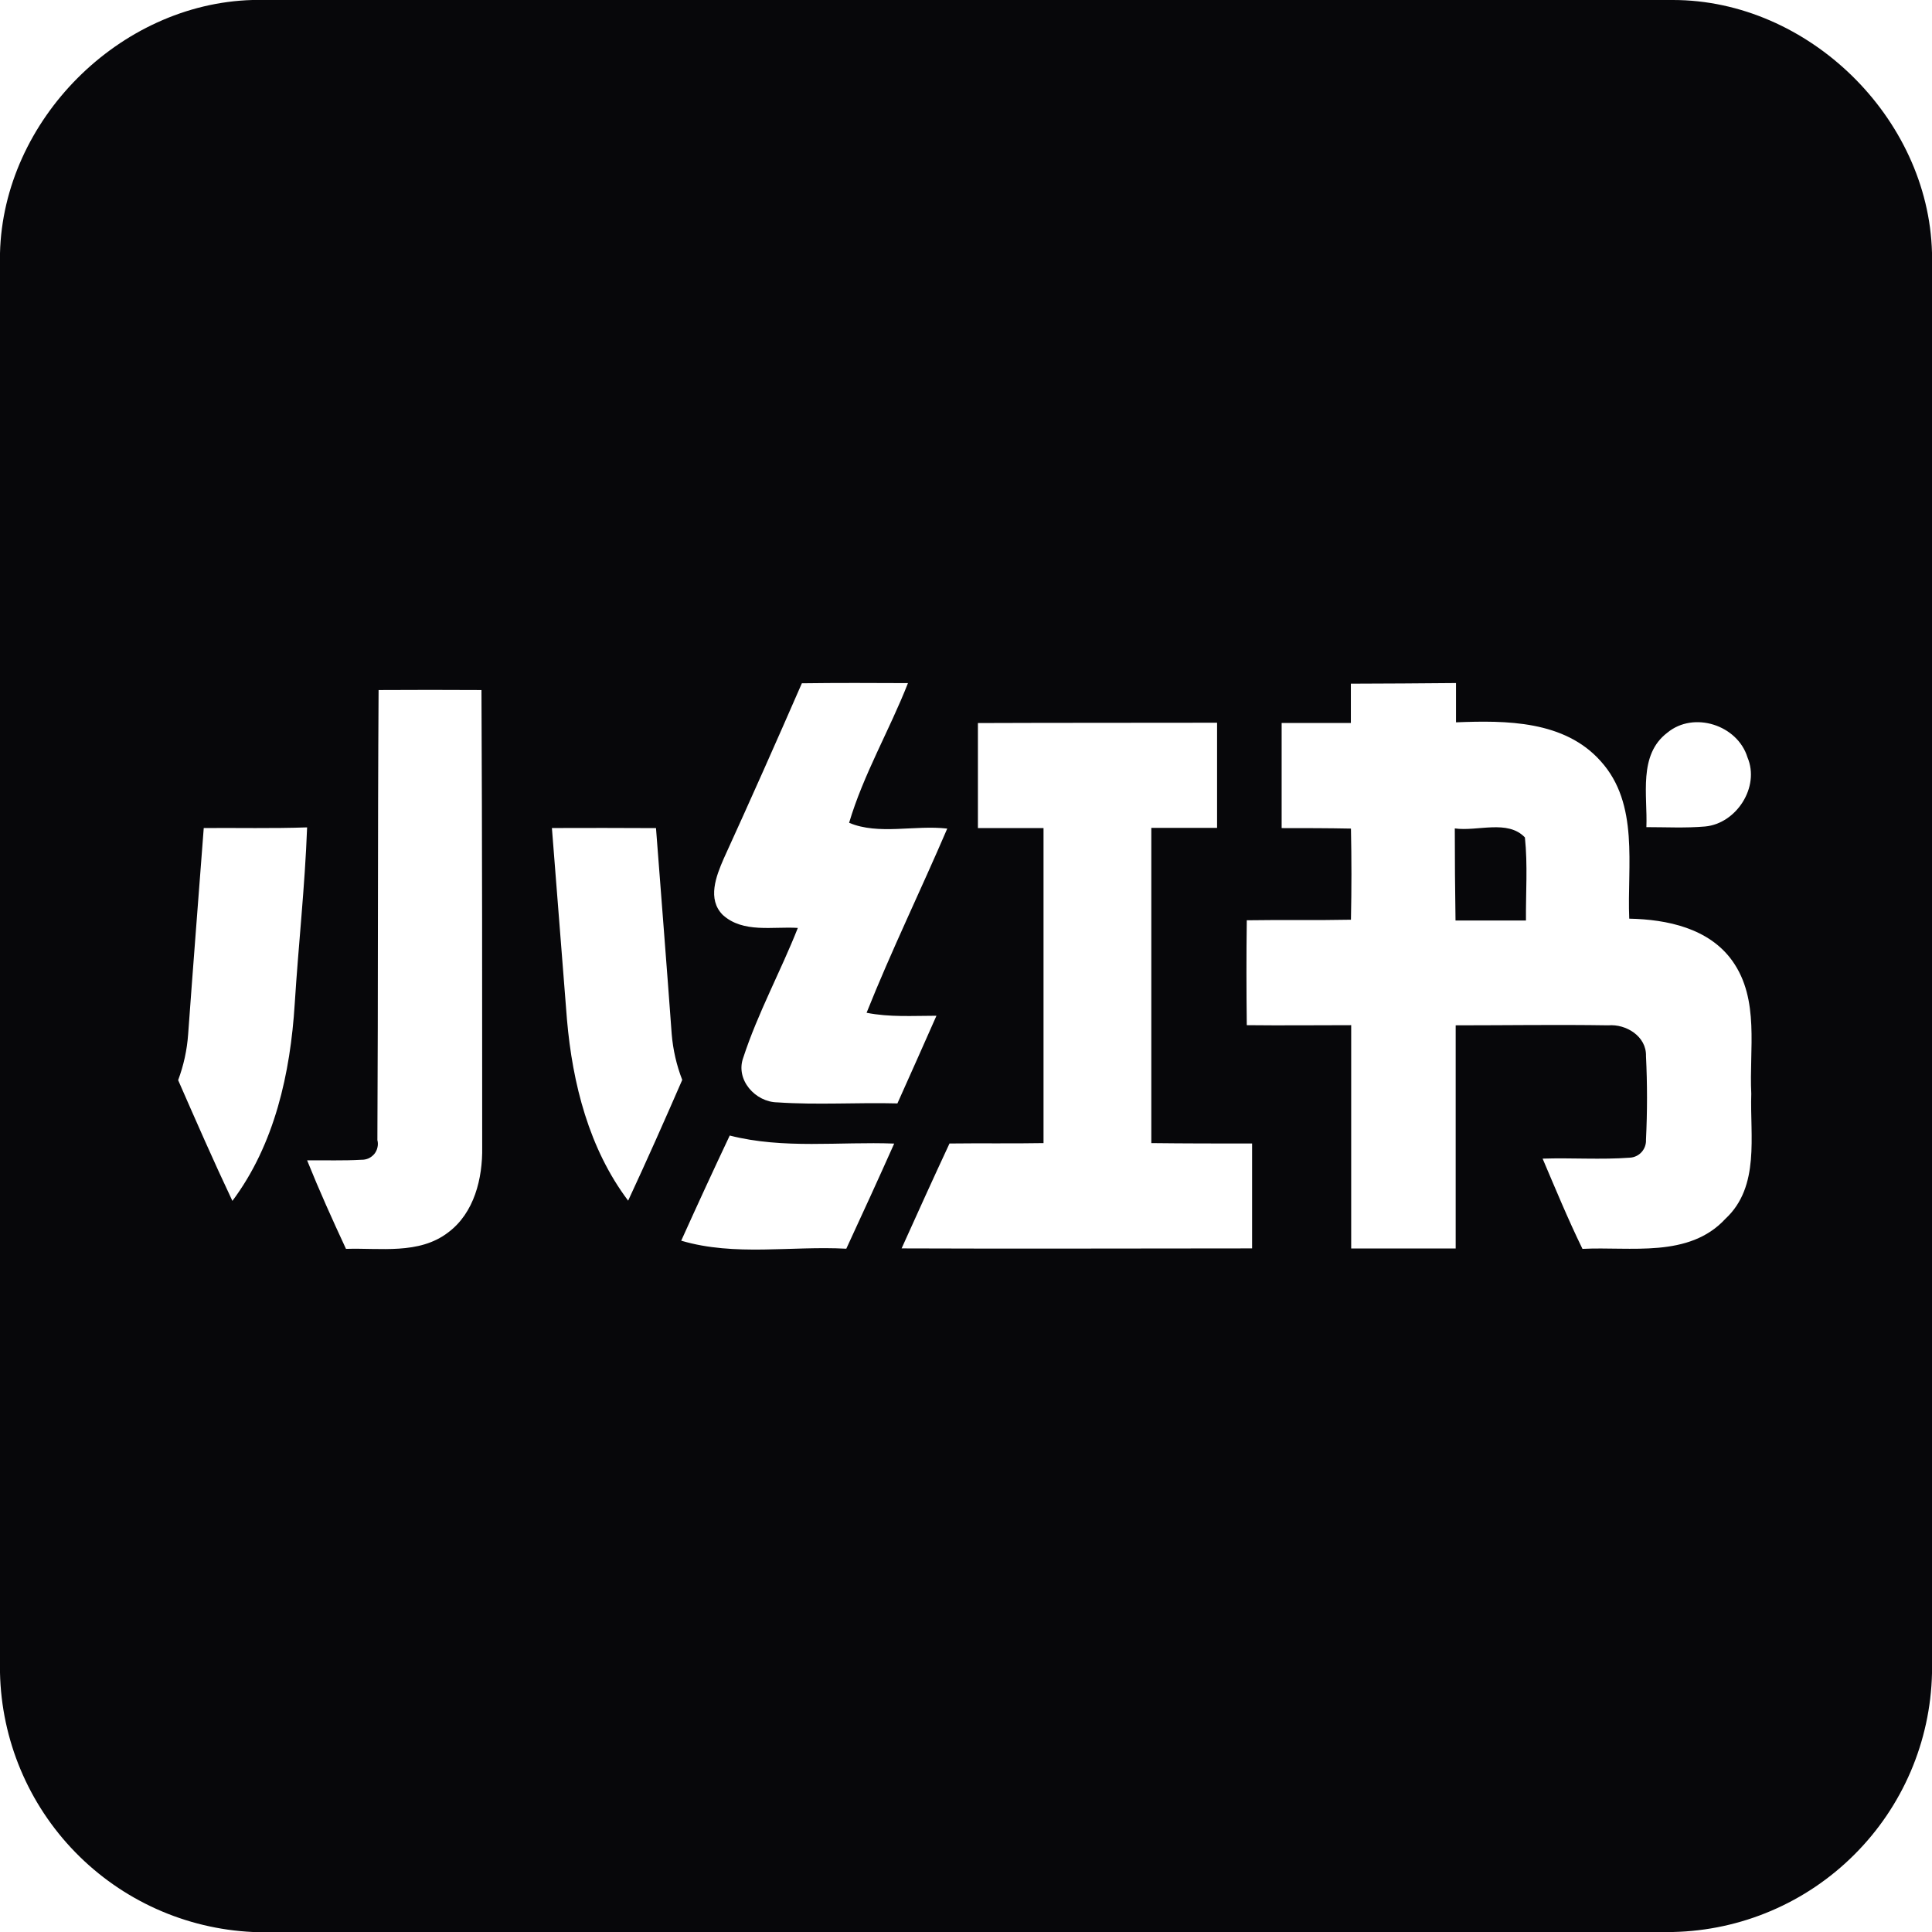 <svg width="24" height="24" viewBox="0 0 24 24" fill="none" xmlns="http://www.w3.org/2000/svg">
<path d="M3.135 0H20.782C22.462 0 23.956 1.46 24 3.139V20.786C23.981 21.634 23.635 22.441 23.035 23.039C22.436 23.638 21.628 23.982 20.781 24H3.141C2.306 23.961 1.518 23.607 0.935 23.009C0.352 22.411 0.018 21.614 0 20.779V3.146C0.04 1.493 1.482 0.047 3.135 0ZM4.703 8.572C4.691 10.435 4.698 12.299 4.688 14.163C4.696 14.193 4.696 14.223 4.689 14.253C4.683 14.283 4.669 14.311 4.65 14.335C4.63 14.358 4.606 14.377 4.578 14.39C4.55 14.402 4.519 14.408 4.489 14.407C4.265 14.42 4.04 14.412 3.815 14.414C3.966 14.789 4.129 15.151 4.298 15.514C4.721 15.5 5.205 15.588 5.567 15.31C5.892 15.068 5.996 14.638 5.99 14.251C5.99 12.358 5.99 10.464 5.981 8.572C5.556 8.57 5.129 8.569 4.703 8.572ZM9.961 8.488C9.643 9.217 9.32 9.944 8.99 10.667C8.896 10.883 8.783 11.17 8.979 11.366C9.232 11.595 9.602 11.507 9.911 11.527C9.697 12.069 9.414 12.584 9.233 13.139C9.133 13.413 9.383 13.691 9.657 13.694C10.153 13.728 10.651 13.694 11.148 13.707C11.31 13.344 11.473 12.982 11.633 12.618C11.343 12.618 11.05 12.638 10.765 12.581C11.074 11.807 11.439 11.058 11.767 10.293C11.366 10.246 10.913 10.376 10.548 10.221C10.726 9.621 11.05 9.07 11.279 8.486C10.838 8.484 10.4 8.482 9.961 8.488ZM16.781 8.493V8.981C16.494 8.981 16.207 8.981 15.921 8.981C15.921 9.419 15.921 9.854 15.921 10.287C16.208 10.287 16.495 10.287 16.782 10.293C16.79 10.668 16.79 11.045 16.782 11.425C16.351 11.434 15.919 11.425 15.488 11.432C15.482 11.867 15.483 12.301 15.488 12.735C15.92 12.74 16.353 12.735 16.785 12.735C16.785 13.659 16.785 14.585 16.785 15.509C17.218 15.509 17.65 15.509 18.083 15.509C18.083 14.585 18.083 13.661 18.083 12.737C18.715 12.737 19.346 12.727 19.978 12.737C20.2 12.718 20.454 12.874 20.447 13.118C20.464 13.464 20.464 13.811 20.447 14.157C20.45 14.213 20.431 14.268 20.394 14.31C20.357 14.352 20.304 14.378 20.248 14.381C19.887 14.408 19.525 14.381 19.163 14.393C19.323 14.768 19.477 15.143 19.658 15.514C20.254 15.483 20.981 15.633 21.435 15.139C21.866 14.739 21.737 14.107 21.755 13.586C21.727 13.038 21.862 12.418 21.521 11.938C21.232 11.531 20.709 11.421 20.239 11.412C20.211 10.756 20.367 9.988 19.884 9.455C19.434 8.95 18.71 8.948 18.087 8.973V8.485C17.647 8.49 17.213 8.491 16.781 8.493ZM12.148 8.982C12.148 9.42 12.148 9.855 12.148 10.287C12.42 10.287 12.691 10.287 12.963 10.287C12.963 11.591 12.963 12.896 12.963 14.2C12.574 14.207 12.184 14.2 11.795 14.205C11.593 14.638 11.396 15.073 11.2 15.508C12.652 15.514 14.107 15.508 15.554 15.508C15.554 15.074 15.554 14.64 15.554 14.205C15.137 14.205 14.719 14.205 14.302 14.2C14.302 12.895 14.302 11.59 14.302 10.284C14.574 10.284 14.846 10.284 15.119 10.284C15.119 9.849 15.119 9.413 15.119 8.978C14.131 8.98 13.14 8.978 12.148 8.982ZM20.712 9.102C20.348 9.378 20.468 9.882 20.452 10.275C20.694 10.275 20.938 10.288 21.181 10.267C21.571 10.231 21.864 9.776 21.708 9.409C21.585 9.006 21.04 8.83 20.712 9.102ZM2.531 10.286C2.466 11.141 2.399 11.995 2.337 12.85C2.323 13.045 2.281 13.236 2.213 13.418C2.433 13.92 2.652 14.422 2.887 14.918C3.412 14.216 3.607 13.331 3.661 12.472C3.707 11.74 3.788 11.01 3.815 10.278C3.384 10.293 2.957 10.283 2.531 10.286ZM6.856 10.286C6.918 11.079 6.981 11.872 7.043 12.665C7.112 13.46 7.317 14.27 7.803 14.915C8.034 14.419 8.256 13.918 8.475 13.415C8.404 13.232 8.36 13.039 8.344 12.844C8.282 11.992 8.214 11.139 8.149 10.287C7.716 10.285 7.284 10.284 6.853 10.286H6.856ZM8.465 15.413C9.128 15.609 9.832 15.475 10.513 15.512C10.714 15.078 10.913 14.643 11.108 14.206C10.427 14.18 9.733 14.277 9.065 14.106C8.86 14.54 8.659 14.976 8.462 15.413H8.465Z" fill="#07070A"/>
<path d="M18.072 10.291C18.354 10.331 18.729 10.177 18.943 10.403C18.979 10.746 18.953 11.09 18.956 11.435C18.665 11.435 18.372 11.435 18.081 11.435C18.075 11.053 18.072 10.672 18.072 10.291Z" fill="#07070A"/>
</svg>
